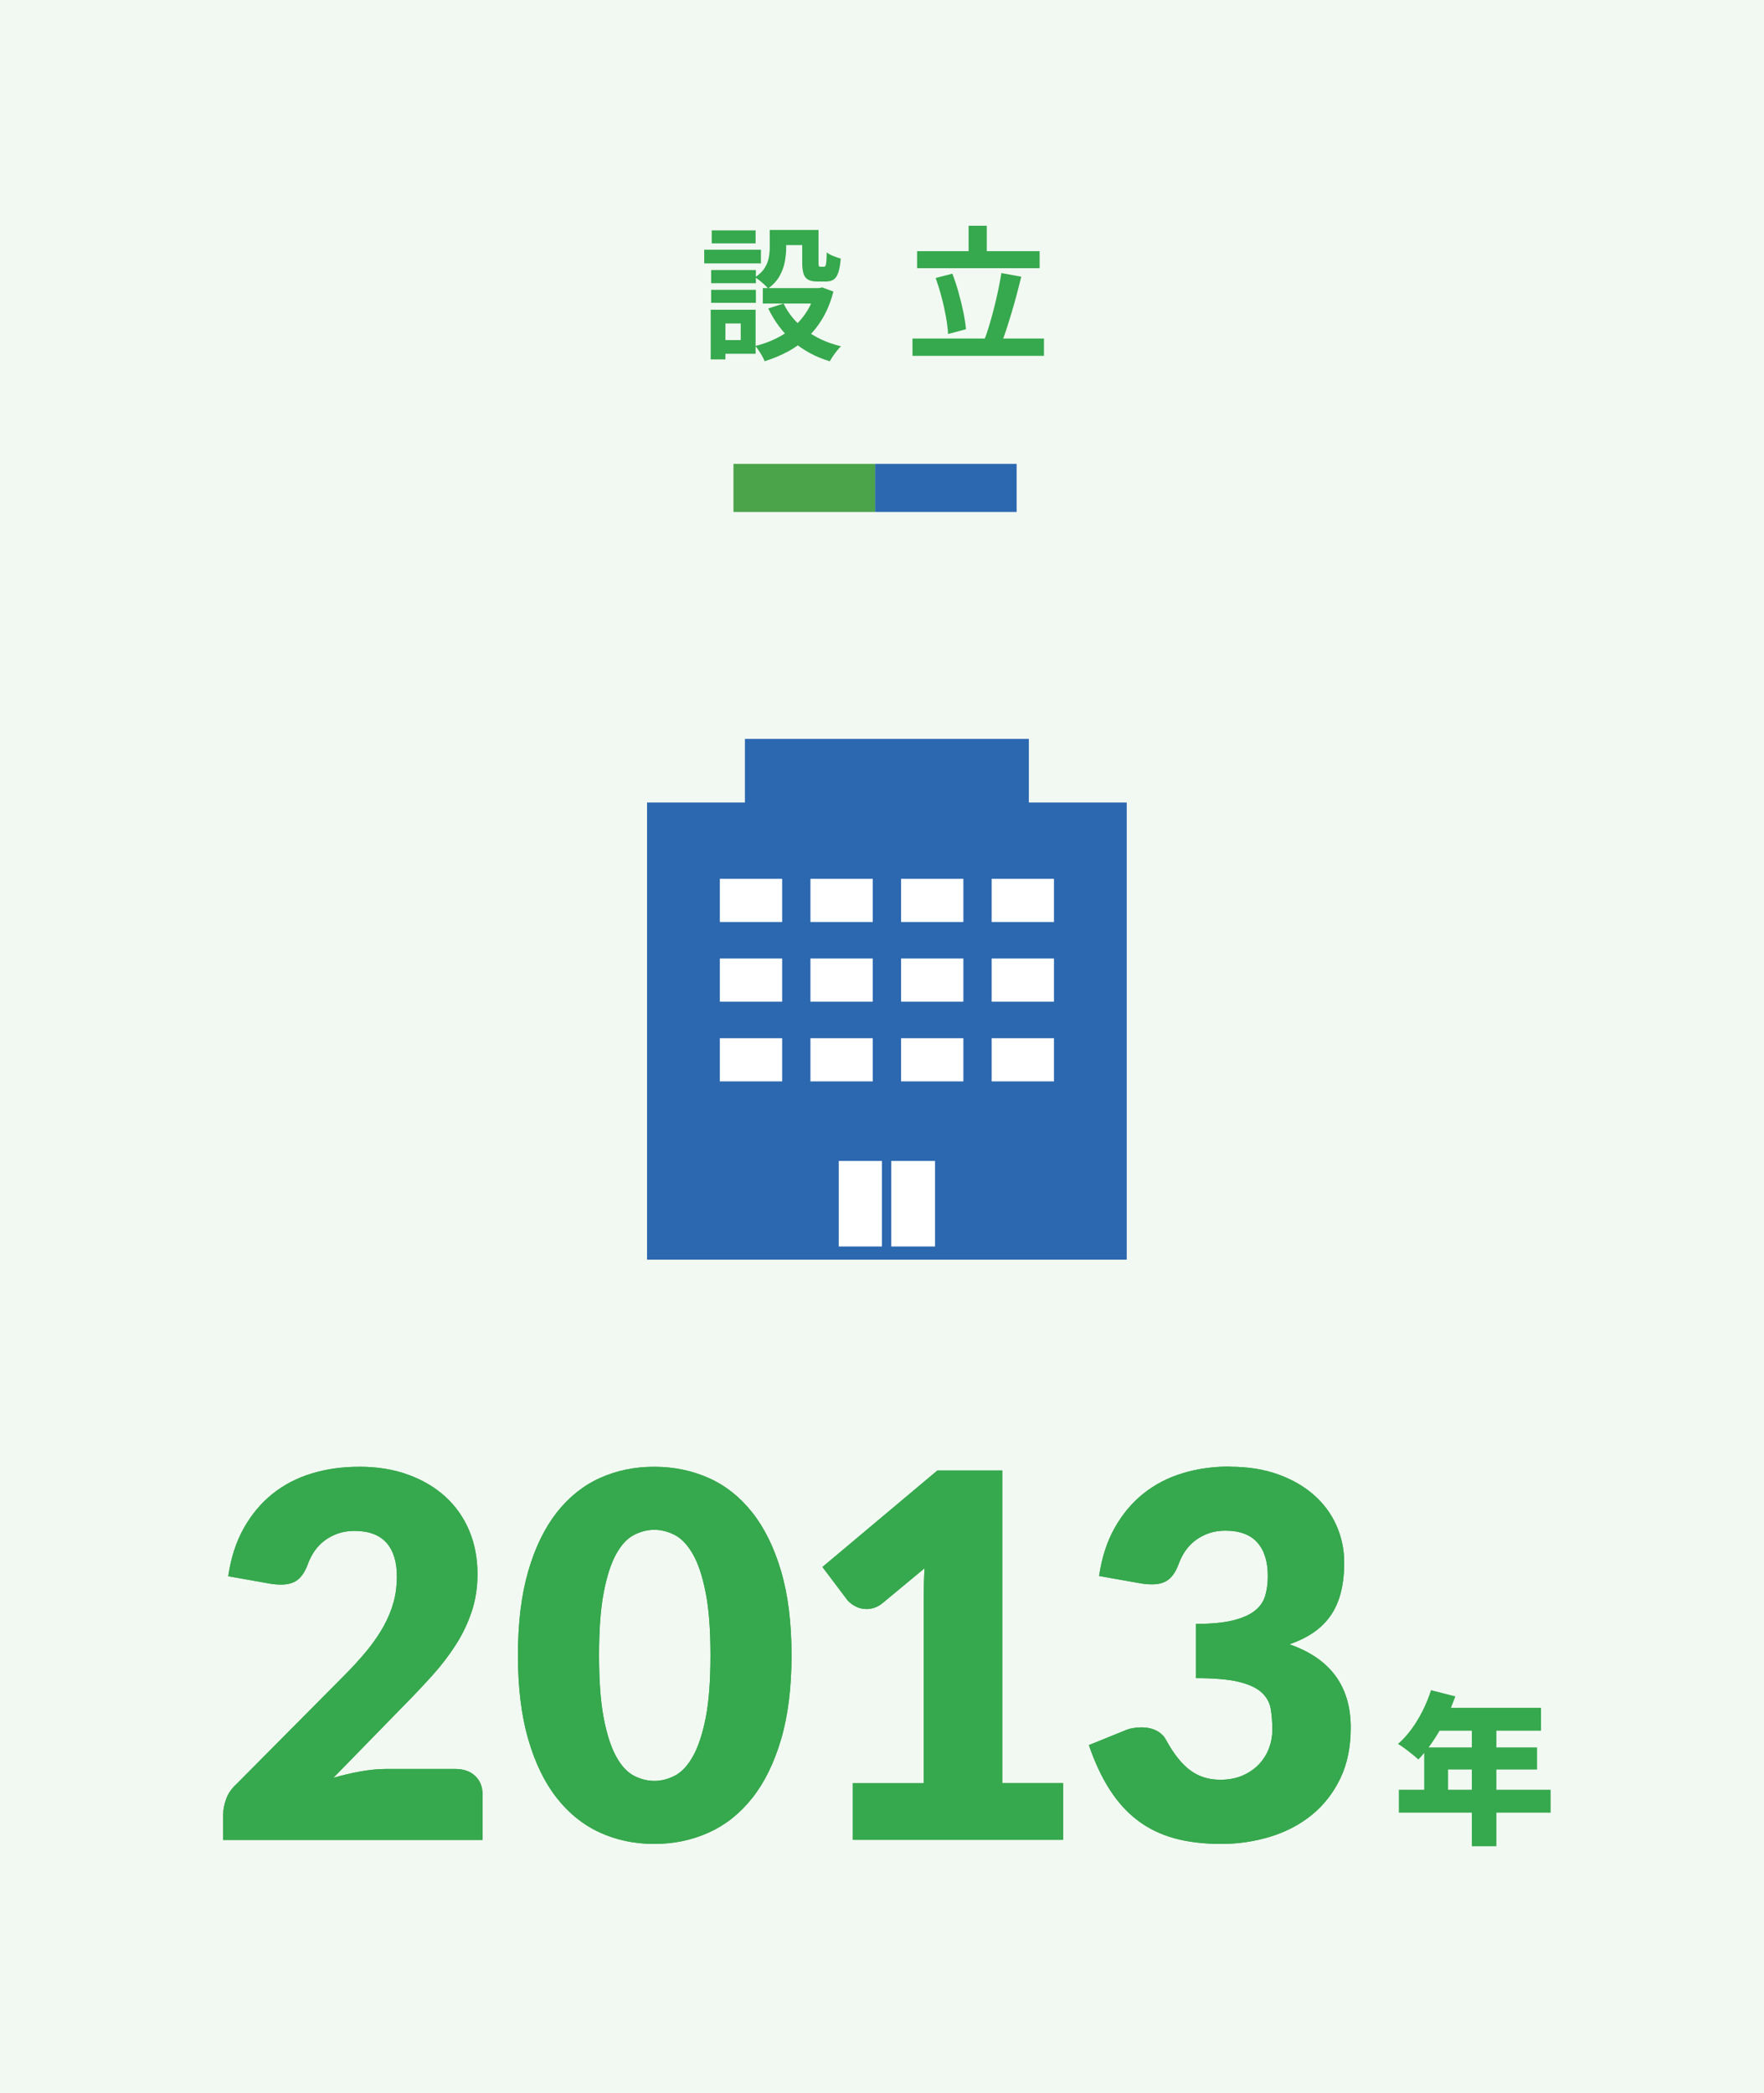 <?xml version="1.0" encoding="UTF-8"?>
<svg id="_レイヤー_2" data-name="レイヤー 2" xmlns="http://www.w3.org/2000/svg" viewBox="0 0 366.67 435">
  <defs>
    <style>
      .cls-1, .cls-2, .cls-3, .cls-4 {
        stroke: #2c68b0;
      }

      .cls-1, .cls-2, .cls-3, .cls-4, .cls-5 {
        stroke-miterlimit: 10;
      }

      .cls-1, .cls-3, .cls-5 {
        fill: none;
      }

      .cls-1, .cls-4 {
        stroke-linecap: round;
        stroke-width: 1.94px;
      }

      .cls-2 {
        stroke-width: 3.55px;
      }

      .cls-2, .cls-6 {
        fill: #2c68b0;
      }

      .cls-3, .cls-5 {
        stroke-width: 10px;
      }

      .cls-7, .cls-4 {
        fill: #fff;
      }

      .cls-8 {
        fill: #f2f9f2;
      }

      .cls-9 {
        fill: #36a84d;
      }

      .cls-5 {
        stroke: #4ba34a;
      }
    </style>
  </defs>
  <g id="haikei2">
    <rect class="cls-8" width="366.67" height="435"/>
  </g>
  <g id="_アイコン" data-name="アイコン">
    <g>
      <path class="cls-9" d="M146.38,51.9h11.79v2.85h-11.79v-2.85ZM147.73,64.38h3.06v10.32h-3.06v-10.32ZM147.82,56.13h9.3v2.73h-9.3v-2.73ZM147.82,60.24h9.3v2.7h-9.3v-2.7ZM147.94,47.88h9.12v2.7h-9.12v-2.7ZM149.47,64.38h7.59v9.15h-7.59v-2.85h4.5v-3.45h-4.5v-2.85ZM160.03,47.79h3.39v3.66c0,.94-.1,1.93-.29,2.96-.19,1.03-.56,2.02-1.1,2.99-.54.96-1.33,1.81-2.37,2.55-.18-.22-.44-.48-.77-.79s-.67-.6-1.04-.89c-.36-.28-.66-.49-.9-.63.92-.62,1.59-1.28,2.02-1.98.43-.7.71-1.42.84-2.16.13-.74.19-1.44.19-2.1v-3.6ZM169.57,59.88h.69l.63-.15,2.34.87c-.52,2.02-1.23,3.81-2.12,5.35s-1.95,2.92-3.17,4.09c-1.22,1.18-2.59,2.18-4.11,3-1.52.82-3.15,1.5-4.89,2.04-.12-.32-.29-.67-.51-1.06-.22-.39-.46-.78-.71-1.15-.25-.38-.49-.7-.71-.96,1.54-.38,2.99-.9,4.35-1.58,1.36-.67,2.58-1.48,3.67-2.44,1.09-.96,2.02-2.07,2.79-3.33.77-1.26,1.34-2.64,1.72-4.14v-.54ZM158.56,59.88h12.42v3.21h-12.42v-3.21ZM162.88,63.09c1.02,2.14,2.56,3.99,4.62,5.54,2.06,1.55,4.5,2.67,7.32,3.34-.26.24-.54.54-.84.92s-.58.75-.84,1.14c-.26.39-.48.74-.66,1.06-2.98-.9-5.54-2.29-7.67-4.15-2.13-1.87-3.83-4.15-5.12-6.83l3.18-1.02ZM161.38,47.79h7.23v3.15h-7.23v-3.15ZM166.75,47.79h3.39v6.75c0,.4.02.65.08.75.05.1.15.15.31.15h.75c.12,0,.22-.06.3-.19s.14-.41.18-.84c.04-.43.07-1.08.09-1.96.32.28.77.54,1.37.77.59.23,1.1.4,1.54.52-.1,1.24-.27,2.21-.51,2.91-.24.7-.56,1.18-.97,1.45s-.95.41-1.6.41h-1.77c-.8,0-1.43-.12-1.89-.36-.46-.24-.79-.65-.98-1.22-.19-.57-.29-1.35-.29-2.35v-6.78Z"/>
      <path class="cls-9" d="M189.67,70.36h27.33v3.6h-27.33v-3.6ZM190.63,52.2h25.47v3.54h-25.47v-3.54ZM194.5,57.78l3.45-.9c.48,1.22.92,2.53,1.3,3.92.39,1.39.72,2.74.99,4.05.27,1.31.46,2.51.55,3.58l-3.72.99c-.06-1.06-.21-2.26-.45-3.6-.24-1.34-.54-2.71-.92-4.12-.37-1.41-.78-2.71-1.21-3.92ZM201.34,46.92h3.78v7.26h-3.78v-7.26ZM208.15,56.76l4.14.75c-.3,1.22-.62,2.47-.96,3.75-.34,1.28-.7,2.54-1.07,3.77s-.73,2.4-1.09,3.5c-.36,1.1-.72,2.09-1.08,2.97l-3.51-.78c.36-.92.71-1.95,1.05-3.09.34-1.14.67-2.33.99-3.58.32-1.25.61-2.5.87-3.74.26-1.24.48-2.42.66-3.54Z"/>
    </g>
    <g>
      <g>
        <g>
          <path class="cls-9" d="M74.61,304.85c3.79,0,7.2.55,10.24,1.66s5.62,2.64,7.77,4.61c2.14,1.97,3.78,4.31,4.92,7.03,1.14,2.72,1.71,5.71,1.71,8.98,0,2.81-.4,5.41-1.19,7.79-.79,2.39-1.87,4.66-3.24,6.82-1.37,2.16-2.96,4.25-4.76,6.27-1.81,2.02-3.73,4.06-5.77,6.13l-15,15.37c1.93-.56,3.83-1.01,5.71-1.34,1.88-.33,3.64-.5,5.29-.5h14.32c1.75,0,3.14.48,4.16,1.45,1.02.97,1.53,2.24,1.53,3.82v9.48h-53.91v-5.27c0-1.02.21-2.11.63-3.26.42-1.16,1.16-2.21,2.21-3.16l22.11-22.27c1.9-1.9,3.54-3.7,4.95-5.42,1.4-1.72,2.56-3.41,3.48-5.08.91-1.67,1.6-3.33,2.05-5,.46-1.67.68-3.43.68-5.29,0-3.05-.73-5.4-2.18-7.03-1.46-1.63-3.68-2.45-6.66-2.45-1.23,0-2.35.18-3.37.53-1.02.35-1.93.83-2.74,1.42-.81.6-1.5,1.3-2.08,2.11-.58.81-1.04,1.68-1.4,2.63-.56,1.58-1.27,2.72-2.13,3.42-.86.7-2.03,1.05-3.5,1.05-.35,0-.73-.02-1.13-.05-.4-.03-.82-.09-1.24-.16l-8.63-1.53c.56-3.83,1.64-7.16,3.24-10,1.6-2.84,3.58-5.21,5.95-7.11,2.37-1.9,5.08-3.31,8.13-4.24,3.05-.93,6.33-1.4,9.85-1.4Z"/>
          <path class="cls-9" d="M164.53,344.03c0,6.7-.72,12.51-2.16,17.43-1.44,4.91-3.43,8.99-5.98,12.21-2.55,3.23-5.56,5.63-9.06,7.21s-7.27,2.37-11.35,2.37-7.84-.79-11.29-2.37c-3.46-1.58-6.45-3.98-8.98-7.21-2.53-3.23-4.5-7.3-5.92-12.21-1.42-4.91-2.13-10.72-2.13-17.43s.71-12.51,2.13-17.43c1.42-4.91,3.4-8.98,5.92-12.21,2.53-3.23,5.52-5.62,8.98-7.19,3.46-1.56,7.22-2.34,11.29-2.34s7.85.78,11.35,2.34c3.49,1.56,6.51,3.96,9.06,7.19,2.54,3.23,4.54,7.3,5.98,12.21,1.44,4.91,2.16,10.72,2.16,17.43ZM147.68,344.03c0-5.3-.33-9.64-1-13.03-.67-3.39-1.55-6.05-2.66-7.98-1.11-1.93-2.36-3.26-3.76-3.98-1.4-.72-2.83-1.08-4.26-1.08s-2.85.36-4.24,1.08c-1.39.72-2.62,2.04-3.69,3.98-1.07,1.93-1.93,4.59-2.58,7.98-.65,3.39-.97,7.73-.97,13.03s.32,9.69.97,13.06,1.51,6.03,2.58,7.98c1.07,1.95,2.3,3.28,3.69,4,1.39.72,2.8,1.08,4.24,1.08s2.86-.36,4.26-1.08c1.4-.72,2.66-2.05,3.76-4s1.99-4.61,2.66-7.98c.67-3.37,1-7.72,1-13.06Z"/>
          <path class="cls-9" d="M177.27,370.61h14.74v-38.7c0-1.9.05-3.88.16-5.95l-8.69,7.21c-.56.46-1.12.78-1.68.97-.56.19-1.11.29-1.63.29-.91,0-1.73-.2-2.45-.61-.72-.4-1.25-.83-1.61-1.29l-5.16-6.84,23.9-20.06h13.48v64.97h12.64v11.79h-43.7v-11.79Z"/>
          <path class="cls-9" d="M255.61,304.85c3.79,0,7.16.54,10.11,1.61,2.95,1.07,5.44,2.52,7.48,4.34,2.04,1.83,3.58,3.94,4.63,6.34,1.05,2.4,1.58,4.94,1.58,7.61,0,2.42-.25,4.55-.74,6.4-.49,1.84-1.22,3.44-2.19,4.79-.97,1.35-2.16,2.5-3.58,3.45-1.42.95-3.04,1.74-4.87,2.37,8.49,2.95,12.74,8.72,12.74,17.32,0,4.07-.74,7.62-2.21,10.64-1.47,3.02-3.45,5.53-5.92,7.53s-5.34,3.5-8.61,4.5c-3.26,1-6.67,1.5-10.21,1.5s-6.9-.39-9.74-1.18c-2.84-.79-5.37-2.02-7.58-3.69-2.21-1.67-4.15-3.8-5.82-6.4-1.67-2.6-3.12-5.69-4.34-9.27l7.27-2.95c.63-.28,1.25-.47,1.87-.58.61-.1,1.22-.16,1.82-.16,1.12,0,2.13.22,3.03.66.89.44,1.57,1.08,2.03,1.92,1.58,2.91,3.26,5.03,5.03,6.34,1.77,1.32,3.85,1.97,6.24,1.97,1.82,0,3.41-.31,4.76-.92,1.35-.61,2.47-1.4,3.37-2.37.89-.97,1.57-2.06,2.03-3.29.46-1.23.68-2.47.68-3.74,0-1.65-.11-3.13-.34-4.45-.23-1.32-.87-2.45-1.92-3.4-1.05-.95-2.64-1.68-4.76-2.19-2.12-.51-5.08-.76-8.87-.76v-11.27c3.19,0,5.77-.25,7.74-.74,1.97-.49,3.48-1.17,4.55-2.03,1.07-.86,1.78-1.9,2.13-3.13.35-1.23.53-2.58.53-4.05,0-3.02-.73-5.34-2.19-6.98-1.46-1.63-3.68-2.45-6.66-2.45-1.23,0-2.35.18-3.37.53-1.02.35-1.93.83-2.74,1.42-.81.6-1.5,1.3-2.08,2.11-.58.81-1.04,1.68-1.4,2.63-.56,1.58-1.27,2.72-2.13,3.42s-2.03,1.05-3.5,1.05c-.35,0-.73-.02-1.13-.05-.4-.03-.82-.09-1.24-.16l-8.63-1.53c.56-3.83,1.64-7.16,3.24-10,1.6-2.84,3.58-5.21,5.95-7.11s5.08-3.31,8.13-4.24c3.05-.93,6.33-1.4,9.85-1.4Z"/>
        </g>
        <g>
          <path class="cls-9" d="M74.61,304.85c3.79,0,7.2.55,10.24,1.66s5.62,2.64,7.77,4.61c2.14,1.97,3.78,4.31,4.92,7.03,1.14,2.72,1.71,5.71,1.71,8.98,0,2.81-.4,5.41-1.19,7.79-.79,2.39-1.87,4.66-3.24,6.82-1.37,2.16-2.96,4.25-4.76,6.27-1.81,2.02-3.73,4.06-5.77,6.13l-15,15.37c1.93-.56,3.83-1.01,5.71-1.34,1.88-.33,3.64-.5,5.29-.5h14.32c1.75,0,3.14.48,4.16,1.45,1.02.97,1.53,2.24,1.53,3.82v9.48h-53.91v-5.27c0-1.02.21-2.11.63-3.26.42-1.16,1.16-2.21,2.21-3.16l22.11-22.27c1.9-1.9,3.54-3.7,4.95-5.42,1.4-1.72,2.56-3.41,3.48-5.08.91-1.67,1.6-3.33,2.05-5,.46-1.67.68-3.43.68-5.29,0-3.05-.73-5.4-2.18-7.03-1.46-1.63-3.68-2.45-6.66-2.45-1.23,0-2.35.18-3.37.53-1.02.35-1.93.83-2.74,1.42-.81.6-1.5,1.3-2.08,2.11-.58.81-1.04,1.68-1.4,2.63-.56,1.58-1.27,2.72-2.13,3.42-.86.7-2.03,1.05-3.5,1.05-.35,0-.73-.02-1.13-.05-.4-.03-.82-.09-1.24-.16l-8.63-1.53c.56-3.83,1.64-7.16,3.24-10,1.6-2.84,3.58-5.21,5.95-7.11,2.37-1.9,5.08-3.31,8.13-4.24,3.05-.93,6.33-1.4,9.85-1.4Z"/>
          <path class="cls-9" d="M164.53,344.03c0,6.7-.72,12.51-2.16,17.43-1.44,4.91-3.43,8.99-5.98,12.21-2.55,3.23-5.56,5.63-9.06,7.21s-7.27,2.37-11.35,2.37-7.84-.79-11.29-2.37c-3.46-1.58-6.45-3.98-8.98-7.21-2.53-3.23-4.5-7.3-5.92-12.21-1.42-4.91-2.13-10.72-2.13-17.43s.71-12.51,2.13-17.43c1.42-4.91,3.4-8.98,5.92-12.21,2.53-3.23,5.52-5.62,8.98-7.19,3.46-1.56,7.22-2.34,11.29-2.34s7.85.78,11.35,2.34c3.49,1.56,6.51,3.96,9.06,7.19,2.54,3.23,4.54,7.3,5.98,12.21,1.44,4.91,2.16,10.72,2.16,17.43ZM147.68,344.03c0-5.3-.33-9.64-1-13.03-.67-3.39-1.55-6.05-2.66-7.98-1.11-1.93-2.36-3.26-3.76-3.98-1.4-.72-2.83-1.08-4.26-1.08s-2.85.36-4.24,1.08c-1.39.72-2.62,2.04-3.69,3.98-1.07,1.93-1.93,4.59-2.58,7.98-.65,3.39-.97,7.73-.97,13.03s.32,9.69.97,13.06,1.51,6.03,2.58,7.98c1.07,1.95,2.3,3.28,3.69,4,1.39.72,2.8,1.08,4.24,1.08s2.86-.36,4.26-1.08c1.4-.72,2.66-2.05,3.76-4s1.99-4.61,2.66-7.98c.67-3.37,1-7.72,1-13.06Z"/>
          <path class="cls-9" d="M177.27,370.61h14.74v-38.7c0-1.9.05-3.88.16-5.95l-8.69,7.21c-.56.46-1.12.78-1.68.97-.56.19-1.11.29-1.63.29-.91,0-1.73-.2-2.45-.61-.72-.4-1.25-.83-1.61-1.29l-5.16-6.84,23.9-20.06h13.48v64.97h12.64v11.79h-43.7v-11.79Z"/>
          <path class="cls-9" d="M255.61,304.85c3.79,0,7.16.54,10.11,1.61,2.95,1.07,5.44,2.52,7.48,4.34,2.04,1.83,3.58,3.94,4.63,6.34,1.05,2.4,1.58,4.94,1.58,7.61,0,2.42-.25,4.55-.74,6.4-.49,1.84-1.22,3.44-2.19,4.79-.97,1.35-2.16,2.5-3.58,3.45-1.42.95-3.04,1.74-4.87,2.37,8.49,2.95,12.74,8.72,12.74,17.32,0,4.07-.74,7.62-2.21,10.64-1.47,3.02-3.45,5.53-5.92,7.53s-5.34,3.5-8.61,4.5c-3.26,1-6.67,1.5-10.21,1.5s-6.9-.39-9.74-1.18c-2.84-.79-5.37-2.02-7.58-3.69-2.21-1.67-4.15-3.8-5.82-6.4-1.67-2.6-3.12-5.69-4.34-9.27l7.27-2.95c.63-.28,1.25-.47,1.87-.58.61-.1,1.22-.16,1.82-.16,1.12,0,2.13.22,3.03.66.89.44,1.57,1.08,2.03,1.92,1.58,2.91,3.26,5.03,5.03,6.34,1.77,1.32,3.85,1.97,6.24,1.97,1.82,0,3.41-.31,4.76-.92,1.35-.61,2.47-1.4,3.37-2.37.89-.97,1.57-2.06,2.03-3.29.46-1.23.68-2.47.68-3.74,0-1.65-.11-3.13-.34-4.45-.23-1.32-.87-2.45-1.92-3.4-1.05-.95-2.64-1.68-4.76-2.19-2.12-.51-5.08-.76-8.87-.76v-11.27c3.19,0,5.77-.25,7.74-.74,1.97-.49,3.48-1.17,4.55-2.03,1.07-.86,1.78-1.9,2.13-3.13.35-1.23.53-2.58.53-4.05,0-3.02-.73-5.34-2.19-6.98-1.46-1.63-3.68-2.45-6.66-2.45-1.23,0-2.35.18-3.37.53-1.02.35-1.93.83-2.74,1.42-.81.6-1.5,1.3-2.08,2.11-.58.81-1.04,1.68-1.4,2.63-.56,1.58-1.27,2.72-2.13,3.42s-2.03,1.05-3.5,1.05c-.35,0-.73-.02-1.13-.05-.4-.03-.82-.09-1.24-.16l-8.63-1.53c.56-3.83,1.64-7.16,3.24-10,1.6-2.84,3.58-5.21,5.95-7.11s5.08-3.31,8.13-4.24c3.05-.93,6.33-1.4,9.85-1.4Z"/>
        </g>
      </g>
      <path class="cls-9" d="M297.44,351.29l5.07,1.29c-.59,1.68-1.29,3.33-2.11,4.96-.82,1.63-1.7,3.15-2.65,4.54s-1.93,2.6-2.92,3.62c-.32-.29-.74-.65-1.26-1.07s-1.05-.83-1.58-1.22c-.53-.4-1-.71-1.41-.94,1-.86,1.93-1.89,2.81-3.08.87-1.19,1.65-2.48,2.35-3.88s1.26-2.8,1.72-4.23ZM290.77,371.99h31.55v4.76h-31.55v-4.76ZM296.04,363.19h23.46v4.59h-18.5v6.63h-4.96v-11.22ZM298.87,354.96h21.45v4.76h-23.83l2.38-4.76ZM305.94,357.41h5.1v26.32h-5.1v-26.32Z"/>
    </g>
    <g>
      <rect class="cls-6" x="154.84" y="153.58" width="59.02" height="17.91"/>
      <rect class="cls-2" x="136.27" y="168.57" width="96.16" height="91.47"/>
      <g>
        <g>
          <g>
            <rect class="cls-7" x="149.63" y="182.66" width="12.95" height="8.97"/>
            <rect class="cls-7" x="149.63" y="199.22" width="12.95" height="8.97"/>
            <rect class="cls-7" x="149.63" y="215.79" width="12.95" height="8.97"/>
          </g>
          <g>
            <rect class="cls-7" x="168.46" y="182.66" width="12.95" height="8.97"/>
            <rect class="cls-7" x="168.46" y="199.22" width="12.95" height="8.97"/>
            <rect class="cls-7" x="168.46" y="215.79" width="12.95" height="8.97"/>
          </g>
        </g>
        <g>
          <g>
            <rect class="cls-7" x="187.3" y="182.66" width="12.95" height="8.97"/>
            <rect class="cls-7" x="187.3" y="199.22" width="12.95" height="8.97"/>
            <rect class="cls-7" x="187.3" y="215.79" width="12.95" height="8.97"/>
          </g>
          <g>
            <rect class="cls-7" x="206.13" y="182.66" width="12.95" height="8.97"/>
            <rect class="cls-7" x="206.13" y="199.22" width="12.95" height="8.97"/>
            <rect class="cls-7" x="206.13" y="215.79" width="12.95" height="8.97"/>
          </g>
        </g>
      </g>
      <rect class="cls-4" x="173.38" y="240.33" width="21.95" height="19.71"/>
    </g>
    <line class="cls-1" x1="184.29" y1="260.05" x2="184.29" y2="240.33"/>
    <line class="cls-3" x1="181.89" y1="101.41" x2="211.32" y2="101.41"/>
    <line class="cls-5" x1="152.46" y1="101.41" x2="181.89" y2="101.41"/>
  </g>
</svg>